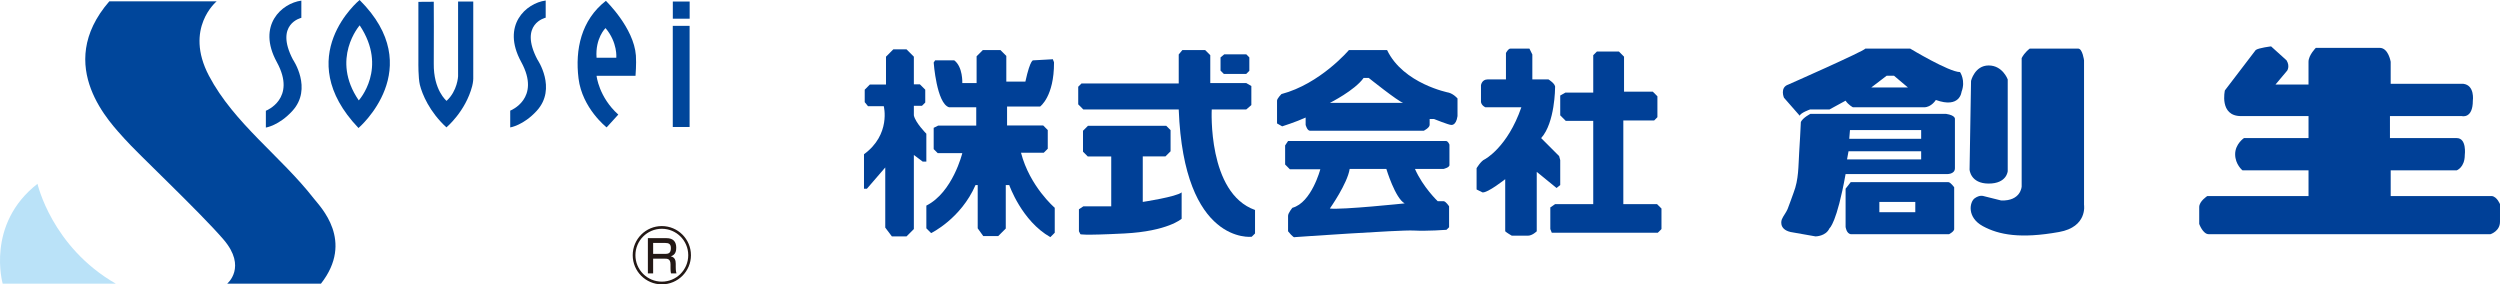 <?xml version="1.0" encoding="UTF-8"?>
<svg id="_レイヤー_1" data-name="レイヤー_1" xmlns="http://www.w3.org/2000/svg" width="300" height="34.122" viewBox="0 0 300 34.122">
  <g>
    <path d="M79.42,33.959c1.84,0,3.332-1.494,3.332-3.334s-1.491-3.334-3.332-3.334-3.332,1.491-3.332,3.334,1.491,3.334,3.332,3.334Z" fill="none" stroke="#231815" stroke-width=".325"/>
    <path d="M79.981,28.578c.814,0,1.167.435,1.167,1.139,0,.329-.043.864-.658,1.042.492.106.599.471.599.895v.397c0,.456.056.646.086.758h-.656c-.057-.254-.057-.586-.057-.664v-.419c0-.686-.393-.686-.716-.686h-1.37v1.77h-.631v-4.231h2.235ZM78.377,29.155v1.313h1.426c.357,0,.703-.049.703-.69,0-.506-.253-.624-.685-.624h-1.444Z" fill="#231815"/>
    <path d="M13.895,34.039H.323s-2.048-7.128,4.176-11.983c0,0,1.697,7.559,9.396,11.983" fill="#bae2f8"/>
    <path d="M26.005.156s-3.938,3.219-.934,8.93c3.004,5.713,8.654,9.686,12.584,14.733.776.994,4.894,5.066.859,10.221h-11.252s2.404-1.975-.43-5.287c-2.834-3.303-10.477-10.475-11.936-12.153-1.463-1.671-8.561-8.631-1.775-16.444h12.884Z" fill="#00469b"/>
    <path d="M36.162,2.141V.075c-2.352.311-5.355,2.965-2.943,7.378,2.417,4.415-1.316,5.836-1.316,5.836v2.02s1.58-.242,3.182-1.999c2.459-2.692.065-6.164.065-6.164-2.236-4.281,1.012-5.006,1.012-5.006" fill="#00469b"/>
    <path d="M43.019,15.362s8.386-7.153.132-15.362c0,0-8.296,6.806-.132,15.362M43.052,12.048c-3.422-4.991.111-9.008.111-9.008,3.425,5.135-.111,9.008-.111,9.008" fill="#00469b"/>
    <path d="M54.97,9.153s-.066,1.746-1.381,2.951c0,0-1.581-1.274-1.537-4.483.027-1.809,0-7.411,0-7.411l-1.846.013v7.251s-.025,1.873.177,2.703c.276,1.115,1.141,3.224,3.185,5.109,0,0,2.293-1.897,3.094-4.956.129-.507.129-.883.129-.883V.185h-1.821v8.968Z" fill="#00469b"/>
    <path d="M65.483,2.123V.063c-2.345.305-5.354,2.961-2.938,7.371,2.416,4.415-1.318,5.842-1.318,5.842v2.015s1.58-.239,3.184-1.995c2.457-2.694.067-6.169.067-6.169-2.24-4.28,1.005-5.004,1.005-5.004" fill="#00469b"/>
    <path d="M72.705.101c-2.963,2.303-3.709,5.838-3.282,9.309.442,3.59,3.372,5.877,3.372,5.877l1.4-1.537c-2.345-2.103-2.607-4.653-2.607-4.653h4.674s.117-1.447.047-2.433c-.245-3.337-3.603-6.561-3.603-6.561M73.957,6.93h-2.369c-.177-2.353,1.074-3.56,1.074-3.56,1.472,1.735,1.294,3.56,1.294,3.56" fill="#00469b"/>
    <rect x="80.739" y=".184" width="2.02" height="2.059" fill="#00469b"/>
    <rect x="80.733" y="3.102" width="2.019" height="12.136" fill="#00469b"/>
  </g>
  <g>
    <path d="M103.679,18.509v4.136h.352l2.2-2.55v7.218l.793,1.055h1.759l.88-.881v-8.89l1.058.793h.44v-3.345s-1.322-1.32-1.498-2.203v-1.143h.97l.397-.395v-1.541l-.64-.64h-.727v-3.322l-.88-.881h-1.585l-.879.881v3.345h-1.939l-.614.617v1.495l.394.485h1.893s.882,3.39-2.376,5.767" fill="#004097"/>
    <path d="M112.042,7.503s.352,4.931,1.848,5.371h3.259v2.202h-4.578l-.529.264v2.552l.484.484h2.95s-1.147,4.71-4.314,6.296v2.727l.574.573s3.563-1.716,5.325-5.764h.263v5.191l.662.926h1.804l.902-.901v-5.216h.417s1.496,4.31,4.932,6.249l.528-.529v-2.993s-2.995-2.552-4.048-6.604h2.729l.481-.481v-2.244l-.549-.551h-4.335v-2.267h3.96s1.687-1.183,1.675-5.283c0-.089-.13-.305-.132-.396l-2.335.131s-.352-.266-.969,2.552h-2.289v-3.081l-.703-.703h-2.114l-.748.748v3.213h-1.716s.087-1.937-.969-2.729h-2.29l-.175.264Z" fill="#004097"/>
    <path d="M141.447,13.139h-11.445l-.616-.618v-2.112l.395-.396h11.666v-3.477l.439-.529h2.731l.616.614v3.346h4.315l.614.354v2.287l-.614.53h-4.139s-.528,10.035,5.194,12.06v2.818l-.397.395s-8.141,1.01-8.759-15.273" fill="#004097"/>
    <path d="M133.348,18.773h-2.819l-.569-.572v-2.51l.592-.593h9.398l.519.518v2.539l-.612.611h-2.725v5.464s4.05-.617,4.665-1.145v3.169s-1.671,1.498-6.865,1.762c-5.194.263-5.283.088-5.283.088l-.177-.352v-2.641l.53-.352h3.346v-5.986Z" fill="#004097"/>
    <polygon points="146.464 6.89 146.464 8.473 146.861 8.871 149.548 8.871 149.921 8.495 149.921 6.89 149.559 6.523 146.907 6.523 146.464 6.89" fill="#004097"/>
    <path d="M173.845,11.116s-5.459-1.057-7.395-5.109h-4.579s-3.435,4.052-8.099,5.282c0,0-.528.529-.528.791v2.732l.618.35s1.672-.528,2.815-1.057v.881s.177.704.529.704h13.645s.707-.352.707-.704v-.703h.526s1.761.703,2.023.703c0,0,.618.175.795-1.056v-2.114s-.442-.529-1.057-.702M159.582,12.347s2.995-1.497,4.052-2.995h.614s3.521,2.819,4.138,2.995h-8.804Z" fill="#004097"/>
    <path d="M173.933,19.74v-2.378s-.177-.529-.528-.439h-18.838l-.352.529v2.288l.569.574h3.653s-1.055,4.005-3.346,4.62c0,0-.524.618-.524.969v1.85s.658.837.79.704c0,0,12.59-.881,14.261-.794,1.675.09,3.962-.087,3.962-.087l.311-.306v-2.51s-.396-.617-.662-.617h-.704s-1.761-1.67-2.73-3.873h3.434s.793-.175.704-.53M159.582,25.023s2.114-2.994,2.378-4.753h4.401s1.058,3.52,2.2,4.137c0,0-7.57.793-8.979.616" fill="#004097"/>
    <path d="M177.717,12.257v-2.025s.089-.702.795-.702h2.202v-3.169s.264-.528.528-.528h2.288l.35.705v2.993h1.938s.88.529.792.967c0,0,0,4.226-1.672,6.074l2.157,2.159.132.482v2.996l-.442.35-2.376-1.935v7.131s-.529.527-1.057.527h-1.937s-.616-.352-.791-.527v-6.253s-2.112,1.674-2.728,1.585l-.706-.35v-2.555s.529-.879.968-1.057c0,0,2.732-1.407,4.403-6.25h-4.314s-.44-.177-.53-.617" fill="#004097"/>
    <polygon points="187.227 11.463 187.227 13.841 187.888 14.502 191.188 14.502 191.188 24.497 186.61 24.497 186.038 24.892 186.038 27.489 186.213 27.928 198.936 27.928 199.377 27.489 199.377 25.023 198.847 24.497 194.799 24.497 194.799 14.458 198.496 14.458 198.889 14.063 198.889 11.554 198.339 11.002 194.884 11.002 194.884 6.8 194.271 6.184 191.628 6.184 191.189 6.622 191.189 11.116 187.843 11.116 187.227 11.463" fill="#004097"/>
    <path d="M235.203,8.649c-1.318,0-5.983-2.817-5.983-2.817h-5.372c-.264.352-9.243,4.312-9.243,4.312-1.058.352-.529,1.584-.529,1.584l1.893,2.159c.089-.352,1.232-.747,1.232-.747h2.333l1.936-1.059c.352.529.882.794.882.794h8.539c.88,0,1.41-.879,1.41-.879,2.903,1.055,3.081-.969,3.081-.969.527-1.363-.178-2.377-.178-2.377M224.552,10.497l1.848-1.41h.88l1.673,1.41h-4.401Z" fill="#004097"/>
    <path d="M233.534,13.667h-16.289s-.882.44-1.143.968c-.054,1.203-.122,2.403-.198,3.603-.109,1.708-.047,3.281-.676,4.896-.249.649-.454,1.313-.718,1.956-.177.426-.547.86-.698,1.255,0,0-.441,1.142,1.055,1.496l2.994.527s1.234,0,1.673-.968c0,0,.88-.614,1.937-6.512h12.063s1.057.087,1.057-.707v-5.896s.09-.443-1.055-.618M230.539,19.125h-8.894l.177-.97h8.717v.97ZM230.539,16.66h-8.629l.087-1.055h8.542v1.055Z" fill="#004097"/>
    <path d="M233.796,21.854h-11.708l-.617.791v4.581s.089.791.617.879h11.797s.705-.351.616-.705v-4.927s-.443-.618-.705-.618M229.835,25.463h-4.312v-1.232h4.312v1.232Z" fill="#004097"/>
    <path d="M236.524,9.705s.439-1.85,2.116-1.85,2.286,1.675,2.286,1.675v11.002s-.089,1.497-2.286,1.497-2.292-1.672-2.292-1.672l.177-10.652Z" fill="#004097"/>
    <path d="M242.599,6.973v15.41s-.085,1.763-2.465,1.673l-2.111-.528s-.441-.176-1.058.263c-.616.439-.967,2.287.971,3.344,1.935,1.056,4.548,1.532,9.155.704,3.432-.615,2.993-3.254,2.993-3.254V7.24s-.177-1.408-.704-1.408h-5.81s-.618.44-.97,1.141" fill="#004097"/>
    <path d="M270.684,6.007l-3.698,4.843s-.704,3.08,1.936,3.08h8.101v2.64h-7.748s-1.057.703-1.057,1.938.881,1.934.881,1.934h7.924v3.085h-12.149s-.968.617-.968,1.32v2.025s.437,1.232,1.143,1.232h33.806s1.145-.352,1.145-1.497v-2.111s-.354-.883-.968-.969h-12.148v-3.085h7.922s.969-.348.969-1.847c0,0,.264-2.025-.969-2.025h-8.011v-2.64h8.627s1.32.354,1.32-1.851c0,0,.262-1.849-1.145-2.022h-8.714v-2.643s-.266-1.672-1.322-1.672h-7.66s-.879.879-.879,1.672v2.729h-3.962l1.405-1.672s.356-.529-.082-1.234l-1.852-1.671s-1.494.175-1.847.439" fill="#004097"/>
  </g>
</svg>
